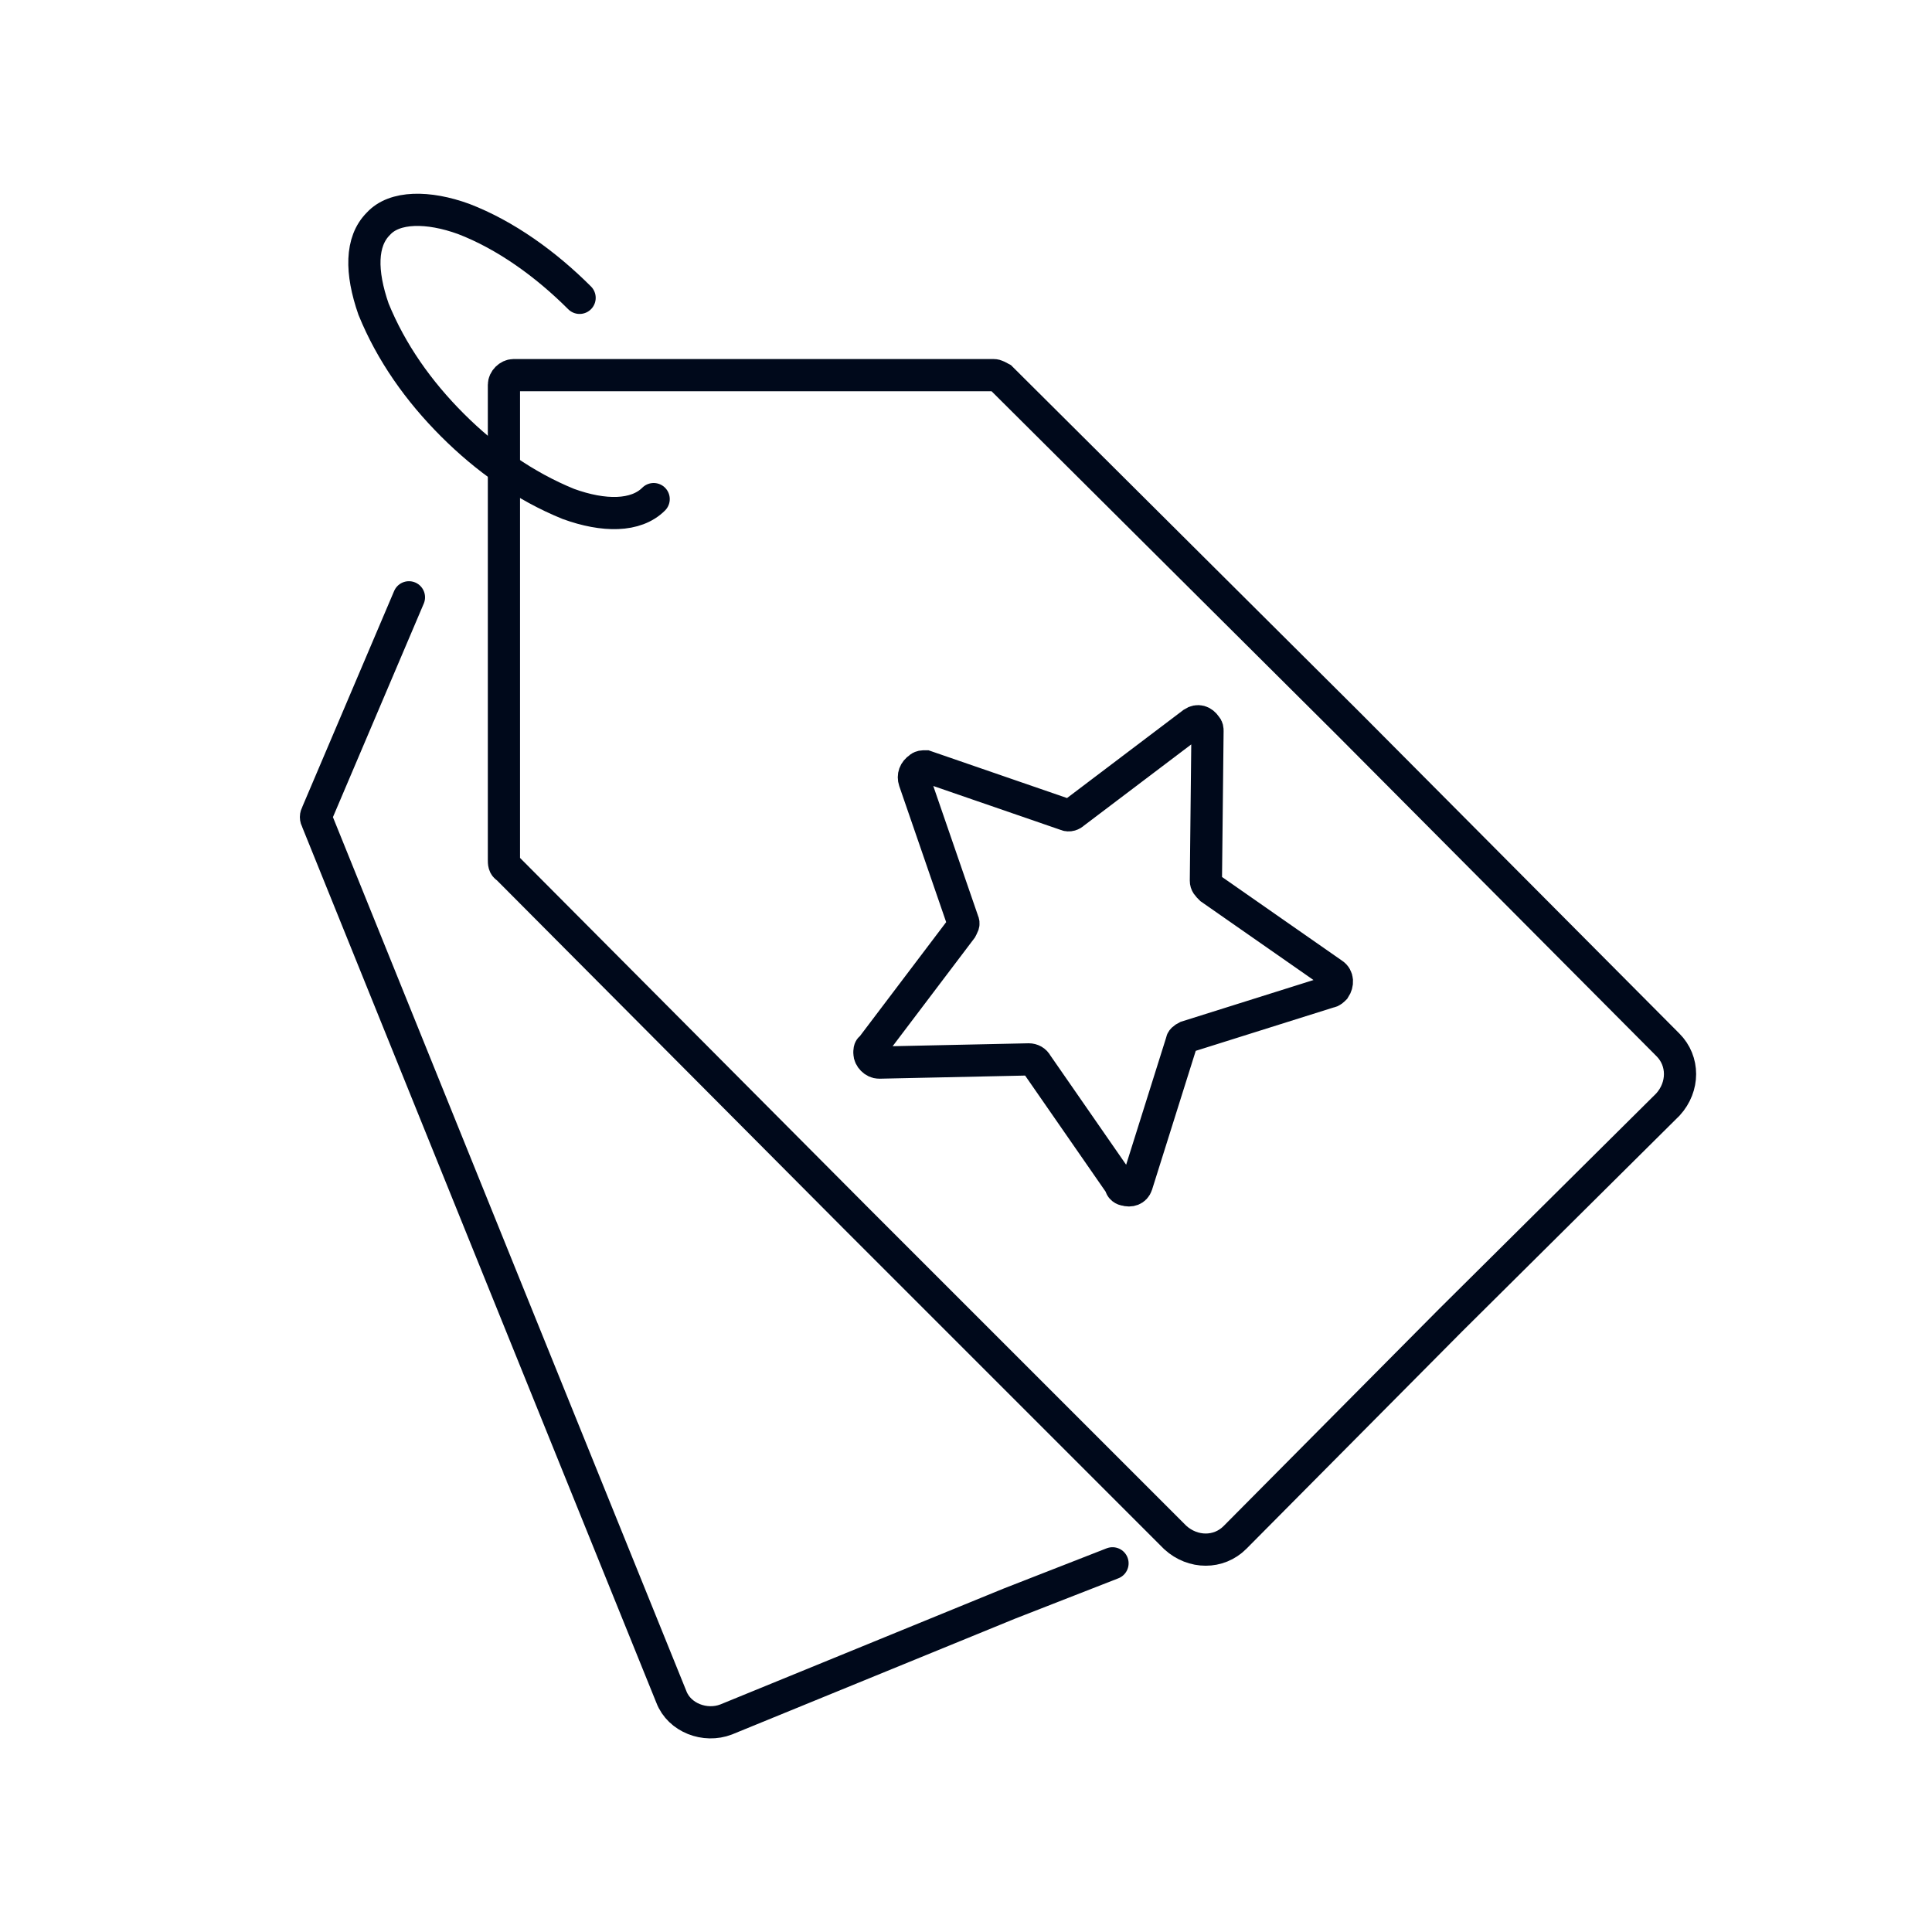 <svg xml:space="preserve" style="enable-background:new 0 0 120 120;" viewBox="0 0 120 120" y="0px" x="0px" xmlns:xlink="http://www.w3.org/1999/xlink" xmlns="http://www.w3.org/2000/svg" id="图层_1" version="1.1">
<style type="text/css">
	.st0{fill:none;}
	.st1{fill:none;stroke:#313438;stroke-width:4;stroke-miterlimit:10;}
	.st2{fill:none;stroke:#00091B;stroke-width:2;stroke-miterlimit:10;}
	.st3{fill:none;stroke:#00091B;stroke-width:2;stroke-linecap:round;stroke-miterlimit:10;}
</style>
<rect height="120" width="120" class="st0"></rect>
<path d="M25.8,17.3" class="st1"></path>
<g>
	<path d="M103.6,64.9c1,1,1,2.6,0,3.7l0,0L90.1,82L76.7,95.5c-1,1-2.6,1-3.7,0l0,0L53.1,75.6L31.5,53.9
		c-0.2-0.1-0.2-0.3-0.2-0.5V23.9c0-0.3,0.3-0.6,0.6-0.6c0,0,0,0,0.1,0h29.7c0.2,0,0.3,0.1,0.5,0.2L83.8,45L103.6,64.9z" class="st2"></path>
	<path d="M69.1,97.1l-6.4,2.5l-17.6,7.2c-1.3,0.5-2.9-0.1-3.4-1.4L31.1,79.2L19.7,51c-0.1-0.2-0.1-0.3,0-0.5l5.7-13.4" class="st3"></path>
	<path d="M57.5,47.6l8.7,3c0.2,0.1,0.4,0,0.5-0.1l7.4-5.6c0.3-0.2,0.6-0.1,0.8,0.2c0.1,0.1,0.1,0.2,0.1,0.3l-0.1,9.3
		c0,0.2,0.1,0.3,0.3,0.5l7.6,5.3c0.3,0.2,0.3,0.6,0.1,0.9c-0.1,0.1-0.2,0.2-0.3,0.2l-8.9,2.8c-0.2,0.1-0.3,0.2-0.3,0.3l-2.8,8.9
		c-0.1,0.3-0.4,0.4-0.7,0.3c-0.1,0-0.3-0.1-0.3-0.3l-5.2-7.5c-0.1-0.2-0.3-0.3-0.5-0.3l-9.3,0.2c-0.3,0-0.6-0.3-0.6-0.6
		c0-0.1,0-0.3,0.1-0.3l5.6-7.4c0.1-0.2,0.2-0.3,0.1-0.5l-3-8.7c-0.1-0.3,0-0.6,0.3-0.8C57.2,47.6,57.3,47.6,57.5,47.6z" class="st2"></path>
	<path d="M40.6,31c-1.1,1.1-3.1,1.1-5.3,0.3c-2.7-1.1-5.1-2.8-7.2-4.9c-2.1-2.1-3.8-4.5-4.9-7.2
		c-0.8-2.3-0.8-4.2,0.3-5.3c1-1.1,3.1-1.1,5.3-0.3c2.6,1,5.1,2.8,7.2,4.9" class="st3"></path>
</g>
</svg>
